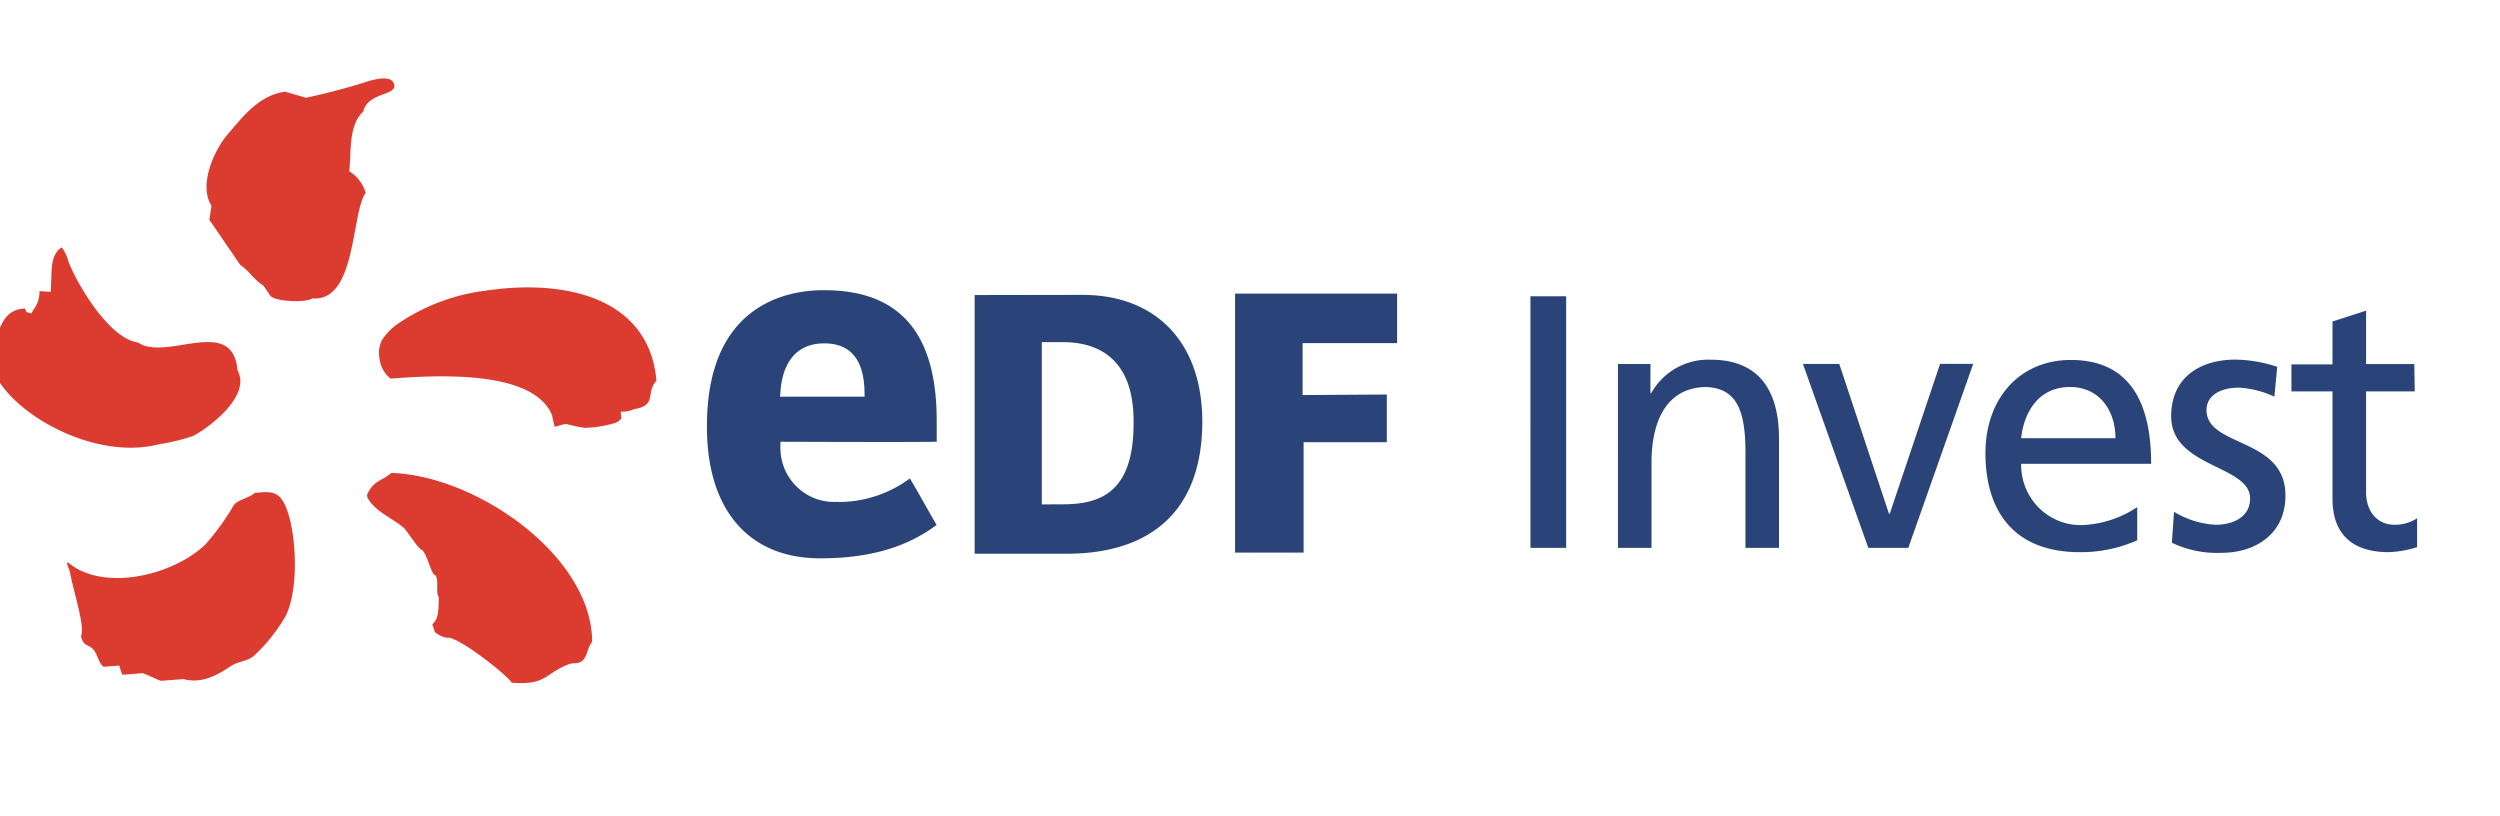 <svg xmlns="http://www.w3.org/2000/svg" width="144" height="47" fill="none" viewBox="0 0 144 47">
  <g clip-path="url(#a)">
    <path fill="#DB3C2F" d="M14.704 28.362c-.273.307-1.03.416-1.245.748a14.411 14.411 0 0 1-1.63 2.253c-1.883 1.807-5.91 2.732-7.9 1.039-.128 0-.051.088.108.576.144.935.895 3.116.623 3.682.195.623.375.4.71.743.226.228.328.84.596 1.002l.9-.068c.056.171.108.343.17.52.385 0 .781-.058 1.162-.078.22.041.884.389 1.075.436l1.3-.099c.983.265 1.852-.16 2.68-.722.463-.322.982-.28 1.384-.628a9.774 9.774 0 0 0 1.79-2.238c.925-1.73.601-5.831-.258-6.844-.329-.369-.725-.379-1.45-.29m7.833-1.153c-.695.545-.998.415-1.41 1.246-.04 0 .062.13 0 .13.427.84 1.384 1.178 2.099 1.77.216.187.817 1.215 1.095 1.309.319.369.514 1.433.74 1.433.227.296 0 .992.196 1.267 0 1.246-.154 1.334-.365 1.558 0 .093.118.311.118.405 0 .093.556.415.777.368.679 0 3.456 2.192 3.672 2.597 1.99.145 1.846-.473 3.214-1.039.37-.155.658 0 .905-.27s.273-.784.514-1.038c0-4.944-6.65-9.586-11.57-9.736m5.353-10.49a11.529 11.529 0 0 0-4.901 1.849c-.385.25-.714.576-.967.96a1.57 1.57 0 0 0-.165 1.065 1.71 1.71 0 0 0 .643 1.184c3.019-.239 8.27-.436 9.303 2.119.039.22.089.439.15.654.992-.26.262-.166 1.738.062a6.663 6.663 0 0 0 1.712-.275.7.7 0 0 0 .397-.286 1.67 1.67 0 0 1-.036-.379c.252.023.505-.022.735-.13 1.394-.238.653-.903 1.311-1.65-.416-4.793-5.287-5.89-9.925-5.167M9.17 25.584a11.342 11.342 0 0 0 1.939-.467c.776-.384 3.41-2.27 2.571-3.786-.272-3.209-4.114-.483-5.73-1.604-1.655-.213-3.517-3.355-4.02-4.7a2.262 2.262 0 0 0-.371-.773c0-.042-.175.15-.175.109-.483.571-.386 1.064-.463 2.45l-.648-.046c.015.374-.1.74-.324 1.038l-.144.245c-.411-.135-.195.062-.37-.28-1.543.077-1.399 1.625-2.093 2.507.036 2.866 5.688 6.403 9.828 5.307ZM20.119 9.866c.118-1.09-.052-2.674.802-3.432.247-1.158 2.057-.899 1.764-1.63-.17-.463-1.028-.245-1.373-.157a35.92 35.92 0 0 1-3.687.982l-1.209-.348c-1.543.223-2.453 1.475-3.317 2.477-.715.83-1.697 2.871-.915 4.097-.042.26-.078.519-.13.8l1.78 2.596c.612.441.695.774 1.348 1.21l.416.612c.515.343 2.114.343 2.382.115 2.57.228 2.247-4.98 3.085-6.076a2.183 2.183 0 0 0-.946-1.246Z"/>
    <path fill="#2A4479" d="M44.949 22.66c.04-.861.344-2.866 2.504-2.881 2.16-.016 2.33 1.88 2.345 2.871v.198h-4.87l.02-.187Zm30.137 9.17H71.14V16.913h9.334v2.851H75.03v2.991l4.85-.031v2.747h-4.793v6.36ZM48.25 28.903a3.058 3.058 0 0 1-2.36-.87 3.118 3.118 0 0 1-.936-2.355v-.233s7.441.031 9 0v-1.22c0-5.074-2.155-7.535-6.547-7.509-2.021 0-6.727.79-6.686 7.898 0 4.74 2.402 7.56 6.542 7.545 3.255 0 5.246-.857 6.686-1.921-.155-.25-1.379-2.44-1.543-2.68a6.857 6.857 0 0 1-4.15 1.356m12.965.134c2.252 0 4.114-.763 4.073-4.792 0-3.427-1.852-4.56-4.114-4.549h-1.173v9.347l1.214-.006Zm1.152-12.062c4.078 0 6.86 2.596 6.88 7.27 0 5.867-3.774 7.633-7.76 7.638H56.14V16.995l6.234-.01Zm25.781.077h2.057v14.493h-2.057V17.063Zm5.04 3.905h1.872v1.682h.04a3.788 3.788 0 0 1 1.45-1.454 3.741 3.741 0 0 1 1.986-.477c2.716 0 3.929 1.703 3.929 4.548v6.289h-1.933v-5.484c0-2.471-.515-3.676-2.222-3.78-2.201 0-3.189 1.786-3.189 4.362v4.902h-1.933V20.968Zm16.724 10.588h-2.304l-3.764-10.593h2.093l2.864 8.635h.041l2.901-8.64h1.908l-3.739 10.598Zm13.187-.436a7.972 7.972 0 0 1-3.312.685c-3.724 0-5.431-2.285-5.431-5.712 0-3.116 1.954-5.359 4.916-5.359 3.498 0 4.629 2.596 4.629 5.982h-7.488a3.493 3.493 0 0 0 .99 2.502 3.423 3.423 0 0 0 2.466 1.029 6.157 6.157 0 0 0 3.23-1.038v1.91Zm-1.255-5.879c0-1.62-.946-2.95-2.613-2.95-1.892 0-2.674 1.559-2.818 2.95h5.431Zm3.373 4.238a5.11 5.11 0 0 0 2.407.747c.885 0 1.975-.374 1.975-1.516 0-1.932-4.546-1.765-4.546-4.736 0-2.201 1.625-3.26 3.703-3.26a7.99 7.99 0 0 1 2.407.415l-.165 1.718a5.612 5.612 0 0 0-2.057-.519c-.988 0-1.852.416-1.852 1.288 0 2.16 4.547 1.558 4.547 4.923 0 2.264-1.79 3.302-3.662 3.302a5.978 5.978 0 0 1-2.88-.581l.123-1.782Zm13.866-6.933h-2.803v5.79c0 1.226.74 1.89 1.625 1.89.465.008.923-.122 1.316-.374v1.662a5.99 5.99 0 0 1-1.645.29c-1.996 0-3.23-.955-3.23-3.073v-6.185h-2.366V20.99h2.366v-2.472l1.934-.623v3.074h2.777l.026 1.578Z"/>
  </g>
  <defs>
    <clipPath id="a">
      <path fill="#fff" d="M0 0h144v47H0z"/>
    </clipPath>
  </defs>
</svg>
